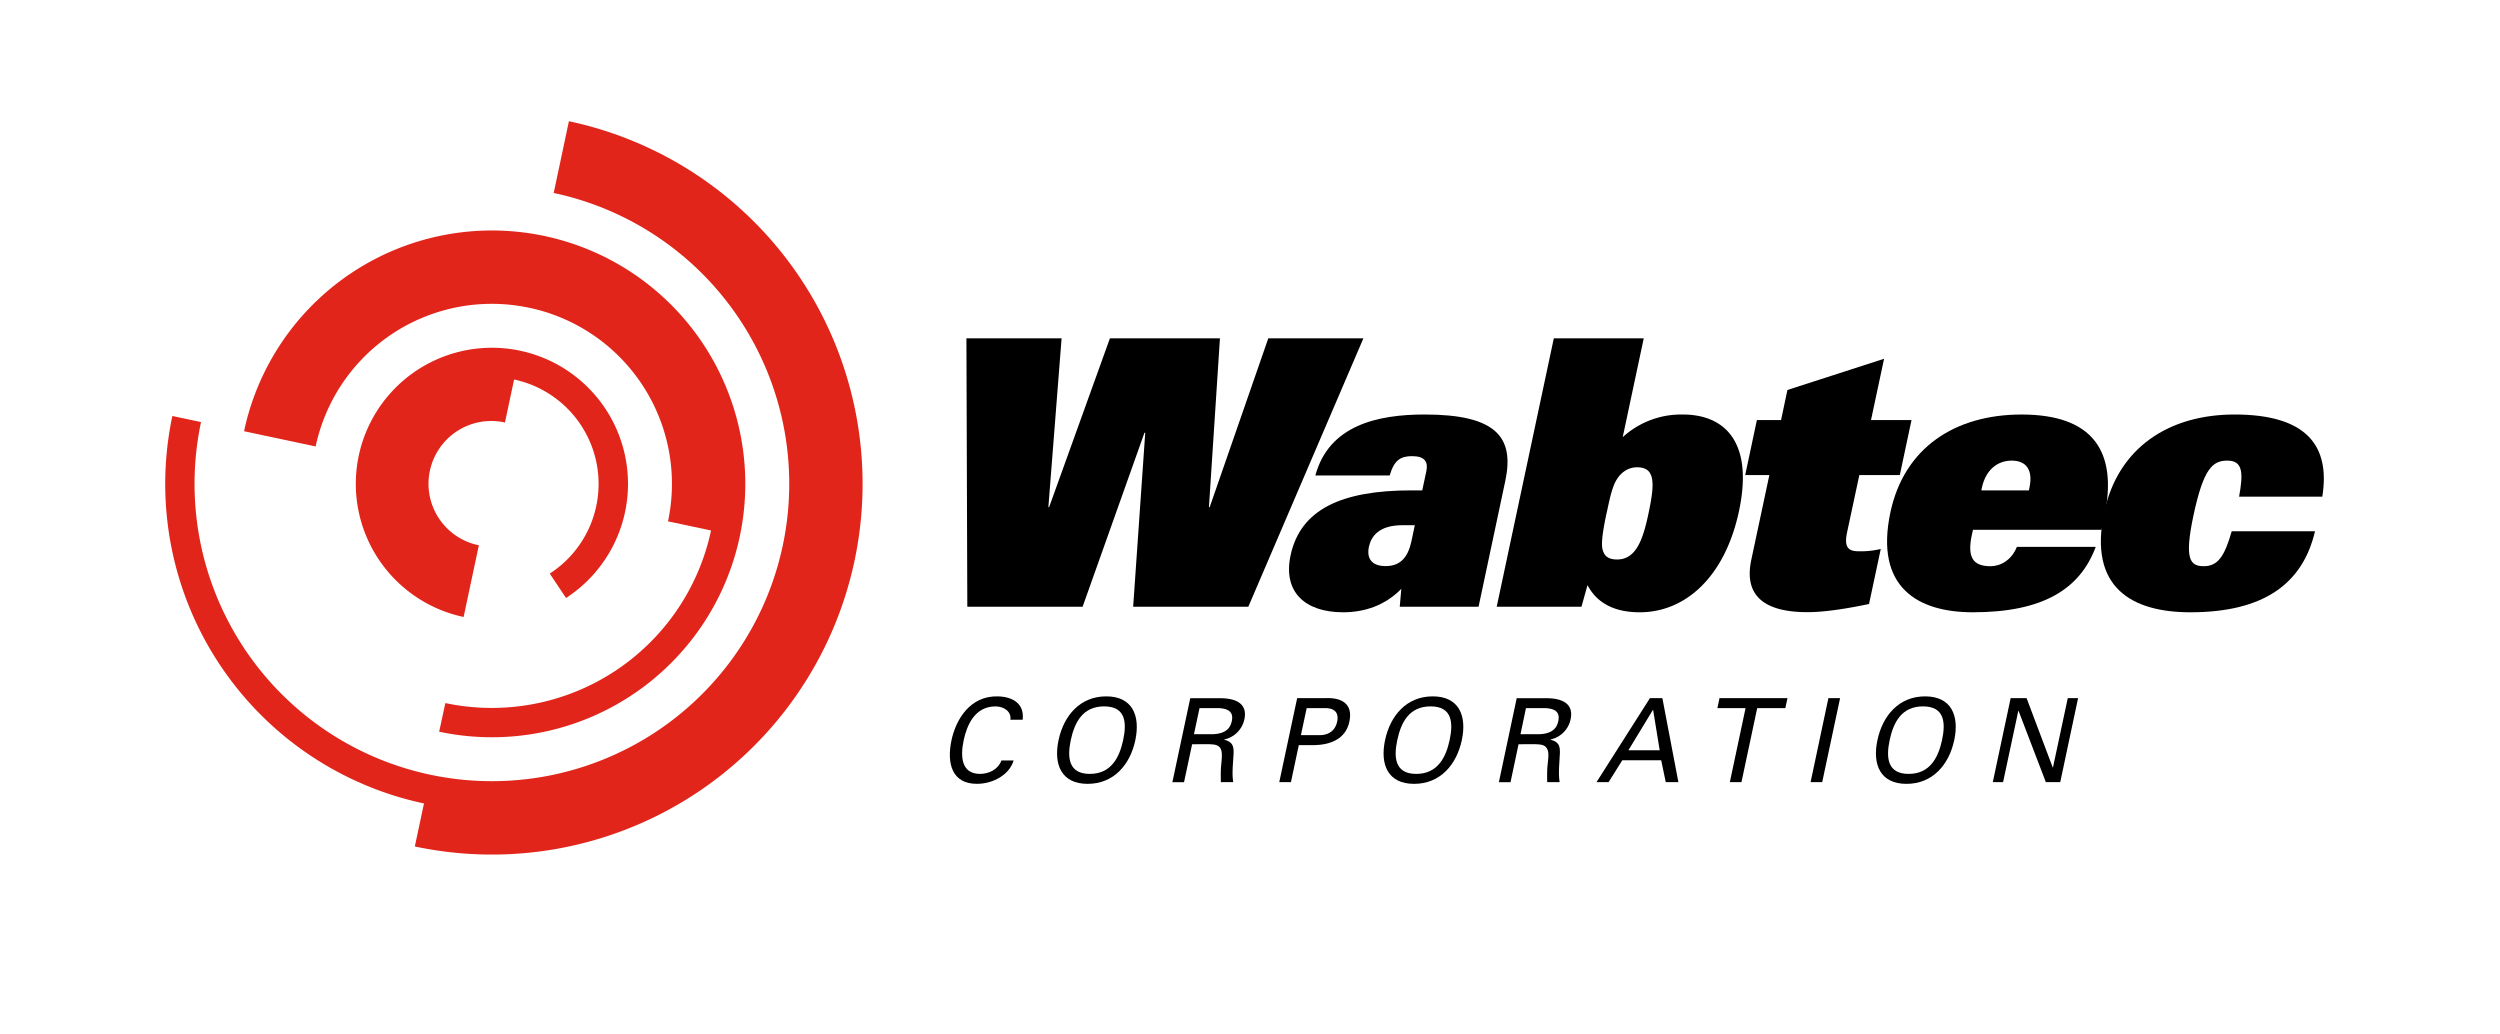 <svg xmlns="http://www.w3.org/2000/svg" id="Layer_1" data-name="Layer 1" viewBox="0 0 1093 452"><defs><style>.cls-1{fill:#e1251b;}</style></defs><title>WABTEC_logo_SVGArtboard 1</title><polygon points="422.52 147.91 464.13 147.91 458.35 221.71 458.68 221.71 485.26 147.91 533.36 147.91 528.55 221.71 528.88 221.71 554.5 147.91 596.08 147.91 545.77 265.25 495.42 265.25 500.7 189.19 500.36 189.19 473.32 265.25 422.91 265.25 422.52 147.91"></polygon><path d="M617.11,236.5c-1.43,6.66-4.46,11-11.3,11-6,0-8.4-3.25-7.32-8.44,1-4.56,4.3-9.44,14.7-9.44h5.37Zm4.7-22.11H617.1c-30.56,0-48.58,8.29-52.87,28.45-3.4,16.08,6.42,24.85,23,24.85,8.94,0,18.14-2.77,25.42-10.25l-.68,7.81h34.46l11.7-55.08c4-19-3.93-28.95-35.28-28.95-20.65,0-41.82,4.72-47.78,26.65h32.51c1.94-6.82,4.89-8.44,9.76-8.44,5.52,0,7.11,2.42,6.27,6.5Z"></path><path d="M702.39,224.45c1.53-7.14,2-9.25,3.34-12.66,2-4.72,5.66-7.49,10-7.49,8.12,0,7.75,7.14,5,20.15-2.35,11.07-5.27,20.16-13.73,20.16-4.37,0-5.74-2-6.36-4.4s-.07-7.32,1.72-15.76m-48,40.8h37.06l2.64-9.43c4.87,9.27,13.89,11.87,22.86,11.87,19.81,0,37.19-15.29,43.36-44.21,6.57-30.88-6.79-42.25-24.5-42.25a37.83,37.83,0,0,0-26.33,9.9l9.2-43.22H679.33Z"></path><path d="M773.56,207.71H763l5.11-24.05h10.57l2.78-13.16,42.26-13.65L818,183.66h17.71l-5.11,24.05H812.9l-5.35,25c-1.3,6.18.2,8.3,4.92,8.3a36.91,36.91,0,0,0,9.8-1l-5.13,24.06c-9.33,1.94-19.13,3.57-26.92,3.57-15.29,0-28.43-4.69-24.55-22.92Z"></path><path d="M866.24,214.39l.23-1.13c1.67-7.8,6.76-11.88,13.07-11.88s9.41,4.08,7.72,11.88l-.23,1.13Zm15.54,24.71c-2.36,5.83-7.16,8.45-11.54,8.45-7.8,0-10.17-4.06-8.19-13.5l.53-2.43h56.23l1.18-5.53c6.17-29.09-5.25-44.86-36.14-44.86-29.26,0-51.37,14.63-57.36,42.75-7,33,12.17,43.71,36.06,43.71,30.54,0,46.83-10.07,53.7-28.59Z"></path><path d="M978.93,217.13c1.86-10.23,1.73-15.75-5.1-15.75-6.5,0-10.49,3.42-14.9,24.22-4,19-1.43,21.94,4.6,21.94,6.33,0,9.12-4.7,12.18-15.27h36.41c-5.33,22.76-22.16,35.42-54.51,35.42-25.5,0-44.68-10.74-37.65-43.71,5.95-28.12,28.09-42.76,57-42.76,31.68,0,41.9,13.82,38.35,35.91Z"></path><path d="M441.74,314.67c.53-3.51-2.75-5.83-6.52-5.83-9.07,0-12.5,8.28-13.89,14.74-1.6,7.57-.85,14.76,7.14,14.76,3.94,0,7.92-1.93,9.35-5.86h5.34c-1.81,6.17-8.89,10.21-16.07,10.21-10.84,0-13.27-8.84-11.09-19.11,1.93-9,8.11-19.5,20.36-19.12,7,.19,11.56,3.65,10.74,10.21Z"></path><path d="M468.14,323.58c1.68-7.85,5.28-14.75,14.59-14.75s10,6.9,8.31,14.75c-1.63,7.61-5.27,14.77-14.58,14.77s-9.93-7.16-8.32-14.77m-5.34,0c-2.28,10.72,1.29,19.12,12.72,19.12s18.6-8.4,20.85-19.12-1.28-19.13-12.72-19.13-18.56,8.39-20.85,19.13"></path><path d="M524.43,309.59h8.39c5.59.25,6.32,2.8,5.72,5.69s-2.44,5.45-8.13,5.71H522Zm3.87,15.76c2,.14,4.06,0,5.19,1.69s.64,4.81.35,8.13c-.19,2.19-.09,4.59-.09,6.77h5.42c-.58-3.47-.15-7.37.06-11,.3-4.12.19-6.48-4-7.53l0-.11a11.46,11.46,0,0,0,8.82-8.83c1.53-7.28-4.4-9.21-10.57-9.21H520.38l-7.82,36.72h5.1l3.53-16.59Z"></path><path d="M568.76,321.41l2.52-11.82h8c.59,0,6.66-.31,5.33,5.91s-7.23,5.91-7.84,5.91Zm-9.46,20.53h5.1l3.44-16.16h6.9c6.82-.18,13.61-2.62,15.21-10.28,1.72-8-3.62-10.59-10.53-10.28h-12.3Z"></path><path d="M610.89,323.58c1.66-7.85,5.27-14.75,14.57-14.75s10,6.9,8.32,14.75c-1.64,7.61-5.29,14.77-14.6,14.77s-9.92-7.16-8.29-14.77m-5.34,0c-2.28,10.72,1.26,19.12,12.7,19.12s18.57-8.4,20.86-19.12-1.28-19.13-12.71-19.13-18.57,8.39-20.85,19.13"></path><path d="M667.15,309.59h8.43c5.59.25,6.3,2.8,5.7,5.69s-2.45,5.45-8.15,5.71h-8.37ZM671,325.35c2,.14,4.07,0,5.19,1.69,1.29,1.84.63,4.81.35,8.13-.2,2.19-.11,4.59-.11,6.77h5.45c-.59-3.47-.17-7.37,0-11,.32-4.12.21-6.48-4-7.53l0-.11a11.42,11.42,0,0,0,8.79-8.83c1.53-7.28-4.39-9.21-10.56-9.21H663.1l-7.79,36.72h5.09l3.51-16.59Z"></path><path d="M722.72,310.25l2.9,17.76H711.94Zm-19.45,31.69,6-9.55h17l2,9.55h5.52l-7-36.72h-5.43L698,341.94Z"></path><polygon points="763.16 309.59 750.84 309.59 751.77 305.22 781.49 305.22 780.55 309.59 768.25 309.59 761.37 341.94 756.29 341.94 763.16 309.59"></polygon><polygon points="791.59 341.94 799.38 305.22 804.49 305.22 796.67 341.94 791.59 341.94"></polygon><path d="M826.16,323.58c1.66-7.85,5.27-14.75,14.58-14.75s10,6.9,8.32,14.75c-1.65,7.61-5.27,14.77-14.6,14.77s-9.93-7.16-8.3-14.77m-5.34,0c-2.29,10.72,1.26,19.12,12.71,19.12s18.58-8.4,20.87-19.12-1.29-19.13-12.73-19.13-18.57,8.39-20.85,19.13"></path><polygon points="908.54 305.22 900.74 341.94 894.44 341.94 882.5 310.75 882.41 310.75 875.75 341.94 871.25 341.94 879.06 305.22 886.02 305.22 897.47 335.58 897.55 335.58 904.03 305.22 908.54 305.22"></polygon><path class="cls-1" d="M248.73,53l-6.65,31.37A130,130,0,1,1,87.89,184.53l-12.53-2.66a142.82,142.82,0,0,0,110,169.4l-4,18.81A162.07,162.07,0,1,0,248.73,53"></path><path class="cls-1" d="M231.42,134.56a78.71,78.71,0,0,1,60.63,93.37l18.82,4a98,98,0,0,1-116.16,75.45L192,319.9A110.78,110.78,0,1,0,106.7,188.53L138,195.19a78.72,78.72,0,0,1,93.38-60.63"></path><path class="cls-1" d="M240.35,250.77l7.12,10.67a59.5,59.5,0,1,0-44.78,8.3l2.67-12.54,4-18.8a27.44,27.44,0,1,1,11.4-53.68l4-18.8a46.67,46.67,0,0,1,15.59,84.85"></path></svg>